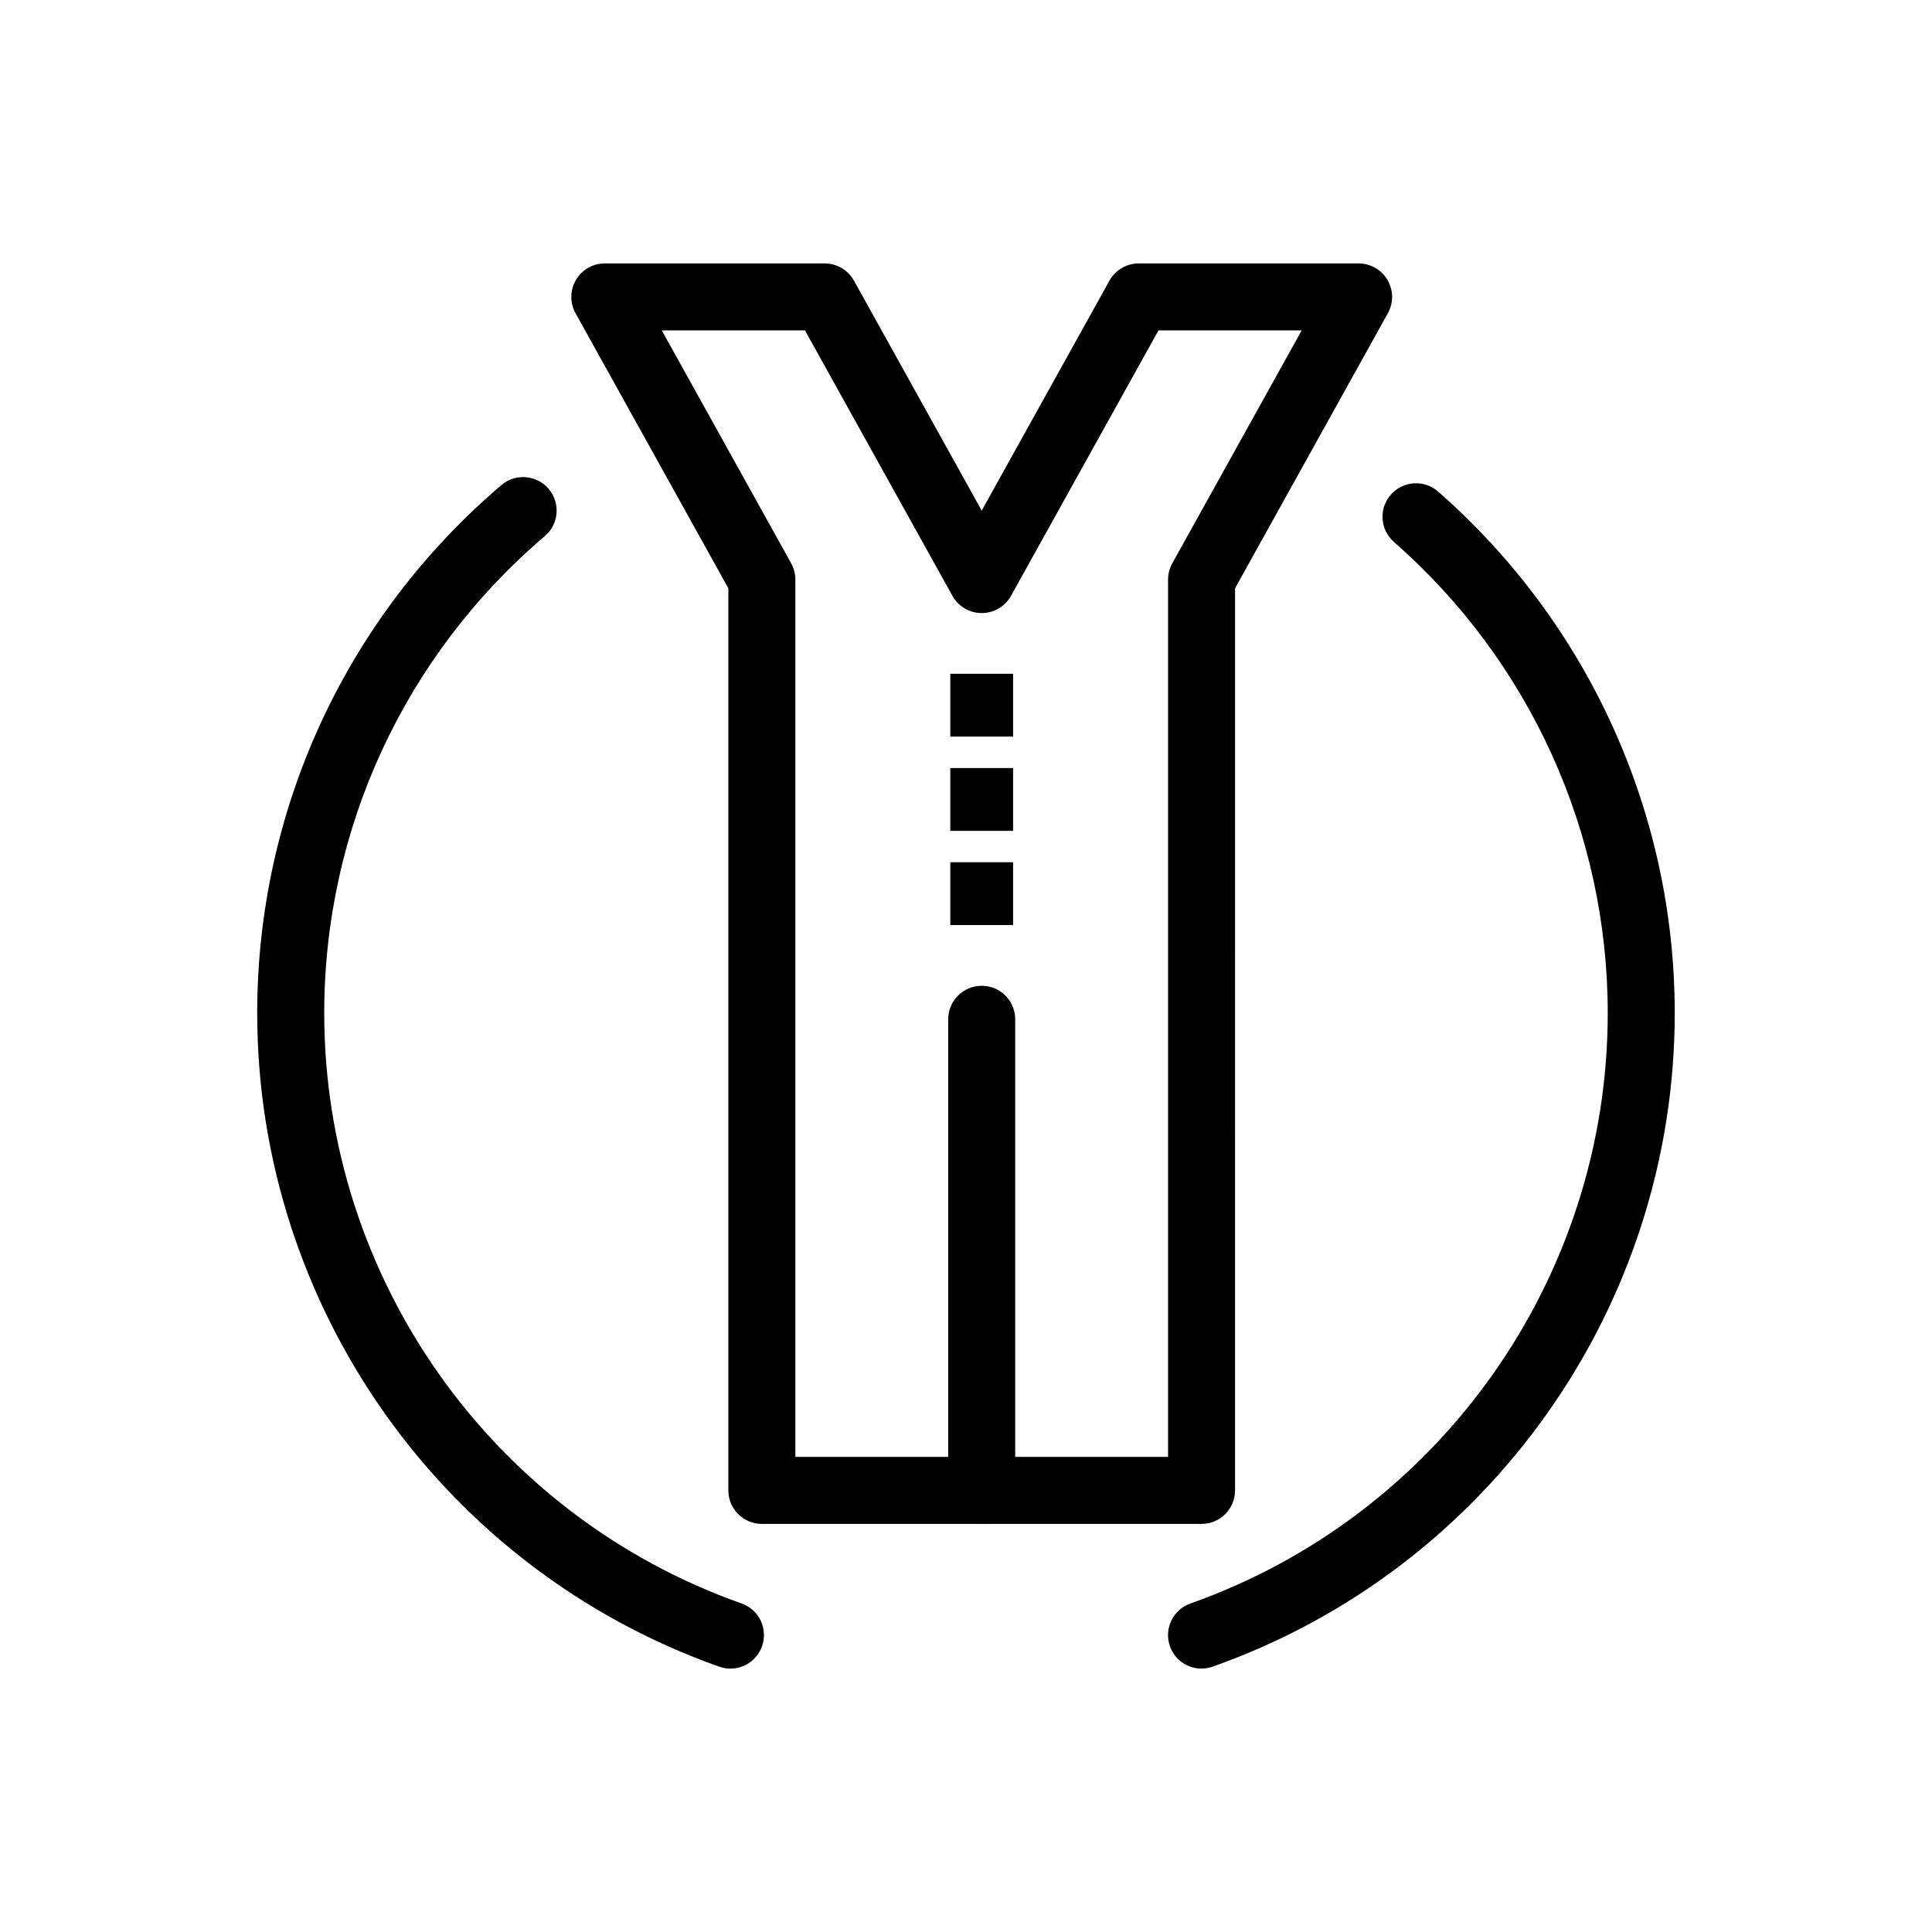 <?xml version="1.0" encoding="UTF-8"?>
<!-- Uploaded to: ICON Repo, www.iconrepo.com, Generator: ICON Repo Mixer Tools -->
<svg fill="#000000" width="800px" height="800px" version="1.1" viewBox="144 144 512 512" xmlns="http://www.w3.org/2000/svg">
 <g>
  <path d="m337.57 586.2c-0.98 0-1.98-0.164-2.957-0.512-73.238-25.891-122.45-95.492-122.45-173.2 0-53.945 23.59-104.95 64.719-139.94 3.734-3.176 9.336-2.727 12.516 1.008 3.176 3.734 2.727 9.34-1.008 12.516-37.156 31.605-58.465 77.684-58.465 126.41 0 70.199 44.449 133.07 110.61 156.46 4.621 1.633 7.047 6.707 5.41 11.332-1.297 3.648-4.723 5.926-8.379 5.926z"/>
  <path d="m462.42 586.2c-3.656 0-7.082-2.277-8.371-5.922-1.633-4.621 0.789-9.695 5.41-11.332 66.156-23.387 110.61-86.262 110.61-156.46 0-47.816-20.652-93.324-56.66-124.86-3.688-3.231-4.062-8.84-0.832-12.527 3.231-3.691 8.84-4.062 12.527-0.832 39.859 34.902 62.719 85.277 62.719 138.21 0 77.707-49.207 147.31-122.45 173.2-0.973 0.344-1.969 0.512-2.953 0.512z"/>
  <path d="m462.42 547.85h-116.52c-4.902 0-8.879-3.977-8.879-8.879v-239.07l-40.5-72.898c-1.527-2.75-1.484-6.102 0.109-8.816 1.598-2.711 4.504-4.375 7.652-4.375h58.262c3.223 0 6.195 1.746 7.762 4.566l33.855 60.941 33.855-60.941c1.566-2.816 4.535-4.566 7.762-4.566h58.266c3.144 0 6.055 1.664 7.652 4.375 1.594 2.711 1.637 6.062 0.109 8.816l-40.5 72.898-0.004 239.07c0 4.902-3.973 8.879-8.879 8.879zm-107.64-17.758h98.77v-232.5c0-1.508 0.383-2.992 1.117-4.312l34.289-61.719h-37.949l-39.078 70.344c-1.566 2.816-4.535 4.566-7.762 4.566-3.223 0-6.195-1.746-7.762-4.566l-39.078-70.344h-37.953l34.289 61.719c0.73 1.32 1.117 2.805 1.117 4.312z"/>
  <path d="m404.16 547.85c-4.902 0-8.879-3.977-8.879-8.879v-124.85c0-4.902 3.977-8.879 8.879-8.879s8.879 3.977 8.879 8.879v124.85c0 4.902-3.977 8.879-8.879 8.879z"/>
  <path d="m395.84 372.5h16.645v16.645h-16.645z"/>
  <path d="m395.84 347.54h16.645v16.645h-16.645z"/>
  <path d="m395.84 322.56h16.645v16.645h-16.645z"/>
 </g>
</svg>